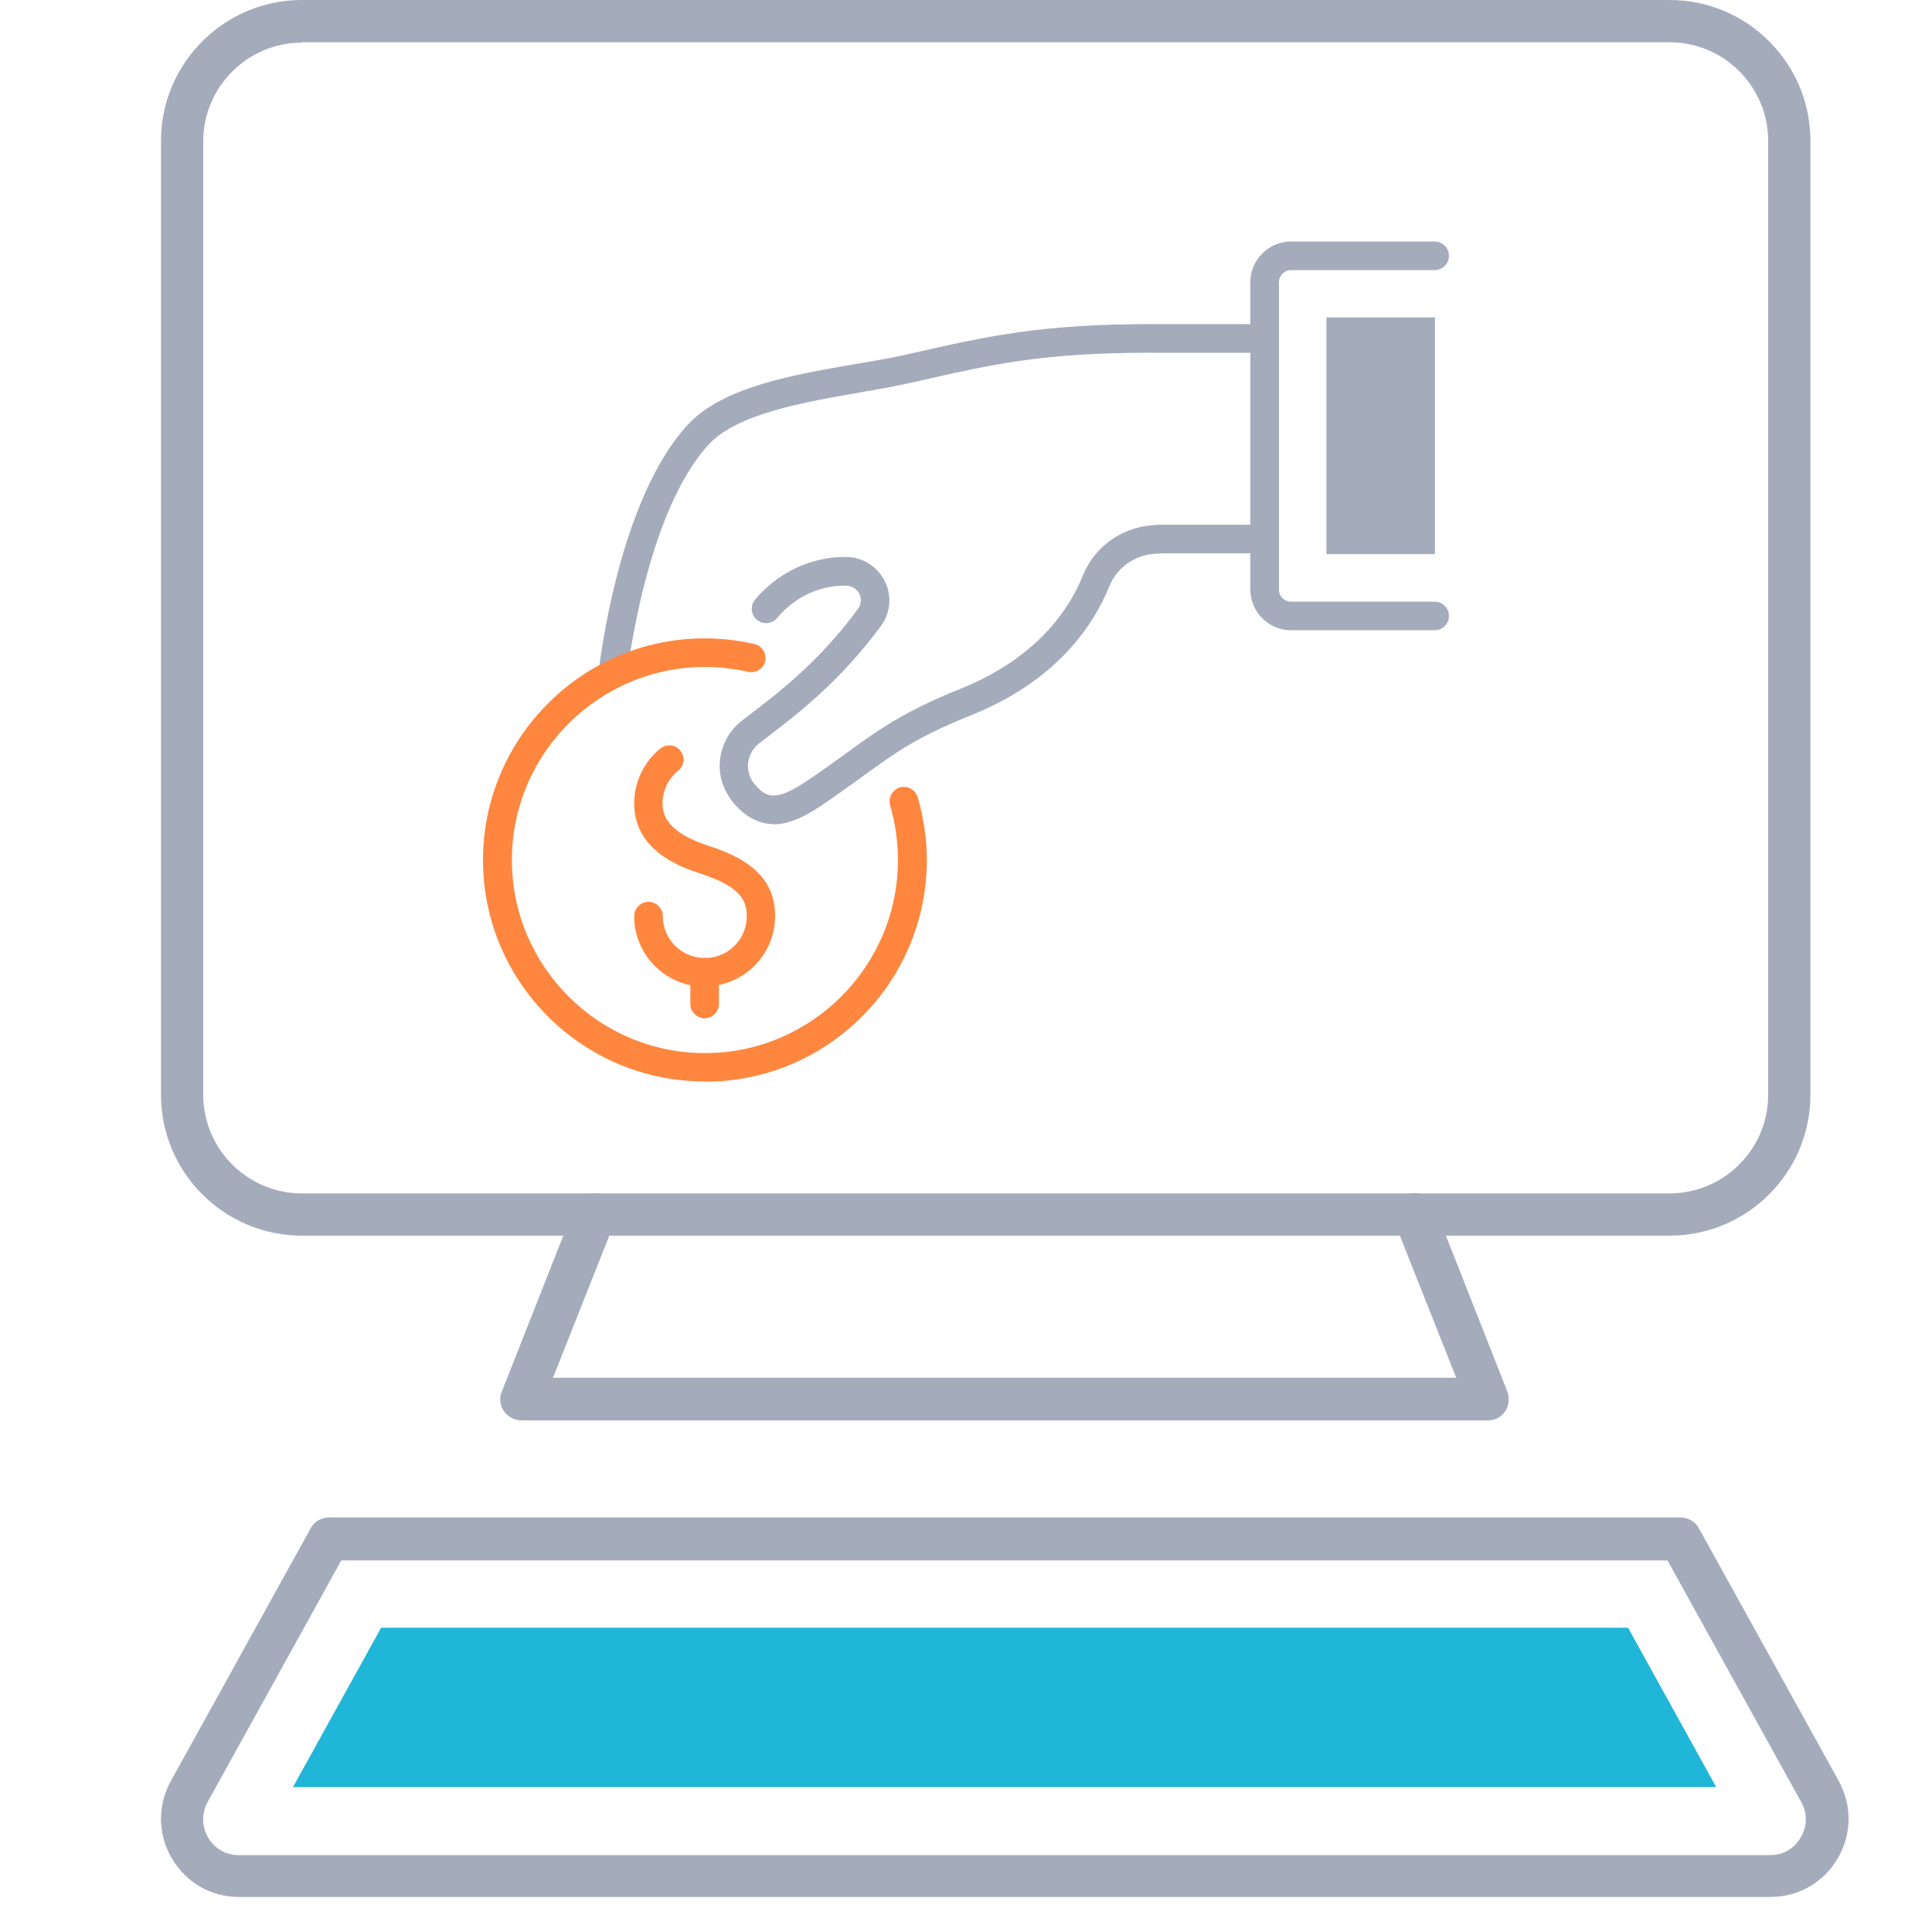 <svg width="40" height="40" viewBox="0 0 40 40" fill="none" xmlns="http://www.w3.org/2000/svg">
<path d="M34.567 25.583H6.25C4.642 25.583 3.333 24.275 3.333 22.667V2.917C3.333 1.308 4.642 0 6.25 0H34.567C36.175 0 37.483 1.308 37.483 2.917V22.667C37.483 24.275 36.175 25.583 34.567 25.583ZM6.25 0.883C5.125 0.883 4.208 1.8 4.208 2.925V22.667C4.208 23.792 5.125 24.708 6.25 24.708H34.567C35.692 24.708 36.608 23.792 36.608 22.667V2.917C36.608 1.792 35.692 0.875 34.567 0.875H6.25V0.883Z" fill="#A4ACBC"/>
<path d="M30.799 29.408H10.799C10.649 29.408 10.516 29.333 10.432 29.217C10.349 29.092 10.332 28.942 10.391 28.808L11.899 24.983C11.991 24.758 12.249 24.65 12.474 24.733C12.699 24.825 12.807 25.075 12.724 25.308L11.449 28.525H30.149L28.874 25.308C28.782 25.083 28.899 24.825 29.124 24.733C29.349 24.642 29.607 24.75 29.699 24.983L31.207 28.808C31.257 28.942 31.241 29.1 31.166 29.217C31.082 29.342 30.949 29.408 30.799 29.408Z" fill="#A4ACBC"/>
<path d="M36.649 39.275H4.949C4.366 39.275 3.849 38.975 3.557 38.475C3.266 37.975 3.257 37.375 3.541 36.867L6.432 31.642C6.507 31.5 6.657 31.417 6.816 31.417H34.791C34.949 31.417 35.099 31.5 35.174 31.642L38.066 36.867C38.349 37.375 38.341 37.975 38.049 38.475C37.757 38.975 37.232 39.275 36.657 39.275H36.649ZM7.066 32.308L4.299 37.308C4.174 37.542 4.174 37.808 4.307 38.042C4.441 38.275 4.682 38.408 4.941 38.408H36.649C36.916 38.408 37.149 38.275 37.282 38.042C37.416 37.808 37.424 37.542 37.291 37.308L34.524 32.308H7.066Z" fill="#A4ACBC"/>
<path d="M6.066 37L7.891 33.7H33.707L35.532 37H6.066Z" fill="#20B6D7"/>
<path d="M12.689 14.251C12.689 14.251 12.666 14.251 12.655 14.251C12.493 14.234 12.376 14.089 12.392 13.927C12.409 13.781 12.8 10.321 14.259 8.773C14.986 8.007 16.434 7.756 17.708 7.538C18.077 7.476 18.429 7.415 18.731 7.348L18.882 7.314C20.414 6.968 21.52 6.71 23.846 6.71H26.177C26.339 6.71 26.473 6.845 26.473 7.007C26.473 7.169 26.339 7.303 26.177 7.303H23.846C21.587 7.303 20.565 7.538 19.016 7.89L18.865 7.923C18.552 7.996 18.189 8.058 17.809 8.125C16.68 8.32 15.277 8.561 14.69 9.187C13.365 10.59 12.985 13.96 12.979 13.994C12.963 14.145 12.834 14.257 12.683 14.257L12.689 14.251Z" fill="#A4ACBC"/>
<path d="M26.182 11.456H24.008C23.846 11.456 23.712 11.322 23.712 11.16C23.712 10.998 23.846 10.864 24.008 10.864H26.182C26.344 10.864 26.479 10.998 26.479 11.16C26.479 11.322 26.344 11.456 26.182 11.456Z" fill="#A4ACBC"/>
<path d="M29.704 13.049H26.73C26.266 13.049 25.886 12.669 25.886 12.205V5.844C25.886 5.38 26.266 5 26.73 5H29.704C29.866 5 30 5.134 30 5.296C30 5.458 29.866 5.593 29.704 5.593H26.73C26.59 5.593 26.479 5.704 26.479 5.844V12.205C26.479 12.345 26.59 12.457 26.73 12.457H29.704C29.866 12.457 30 12.591 30 12.753C30 12.915 29.866 13.049 29.704 13.049Z" fill="#A4ACBC"/>
<path d="M14.885 20.392C15.549 20.255 16.048 19.667 16.048 18.963C16.048 18.074 15.316 17.722 14.679 17.515C13.829 17.236 13.717 16.895 13.717 16.632C13.717 16.369 13.835 16.123 14.041 15.956C14.17 15.855 14.187 15.671 14.086 15.542C13.986 15.414 13.801 15.397 13.672 15.498C13.326 15.777 13.13 16.196 13.13 16.638C13.13 17.637 14.155 17.973 14.498 18.085L14.5 18.085C15.299 18.348 15.461 18.617 15.461 18.969C15.461 19.429 15.099 19.81 14.64 19.834C14.623 19.831 14.606 19.829 14.589 19.829C14.573 19.829 14.557 19.831 14.541 19.834C14.085 19.806 13.723 19.431 13.723 18.969C13.723 18.807 13.589 18.672 13.427 18.672C13.264 18.672 13.13 18.807 13.13 18.969C13.13 19.672 13.63 20.26 14.293 20.397V20.785C14.293 20.948 14.427 21.082 14.589 21.082C14.751 21.082 14.885 20.948 14.885 20.785V20.392Z" fill="#FF863E"/>
<path d="M14.589 22.39C12.057 22.39 10 20.333 10 17.806C10 15.28 12.057 13.217 14.589 13.217C14.936 13.217 15.282 13.256 15.618 13.334C15.78 13.368 15.875 13.53 15.841 13.687C15.808 13.849 15.646 13.944 15.489 13.91C15.193 13.843 14.897 13.809 14.595 13.809C12.392 13.809 10.598 15.604 10.598 17.806C10.598 20.008 12.392 21.803 14.595 21.803C16.797 21.803 18.591 20.008 18.591 17.806C18.591 17.42 18.535 17.04 18.429 16.671C18.385 16.515 18.474 16.353 18.631 16.302C18.787 16.258 18.949 16.347 18.999 16.504C19.122 16.923 19.189 17.364 19.189 17.806C19.189 20.333 17.133 22.395 14.6 22.395L14.589 22.39Z" fill="#FF863E"/>
<path d="M16.02 17.062C15.746 17.062 15.467 16.945 15.198 16.638C14.964 16.353 14.869 16.04 14.908 15.721C14.947 15.397 15.109 15.112 15.372 14.911L15.467 14.838C16.093 14.363 16.954 13.709 17.764 12.607C17.831 12.512 17.842 12.395 17.792 12.294C17.764 12.244 17.686 12.127 17.513 12.127C17.457 12.127 16.697 12.076 16.087 12.798C15.981 12.921 15.796 12.937 15.668 12.831C15.545 12.725 15.528 12.54 15.634 12.412C16.451 11.456 17.49 11.534 17.535 11.534C17.854 11.534 18.161 11.724 18.317 12.026C18.468 12.328 18.441 12.686 18.239 12.96C17.378 14.128 16.479 14.81 15.819 15.313L15.724 15.386C15.59 15.486 15.511 15.632 15.489 15.794C15.472 15.95 15.517 16.107 15.618 16.23C15.852 16.498 16.026 16.615 16.663 16.196C16.926 16.023 17.205 15.822 17.468 15.632C17.77 15.414 18.06 15.201 18.312 15.045C18.753 14.765 19.251 14.514 19.883 14.262C21.453 13.63 22.13 12.636 22.42 11.914C22.677 11.277 23.298 10.869 23.991 10.869C24.153 10.869 24.287 11.003 24.287 11.165C24.287 11.328 24.159 11.462 23.991 11.462C23.538 11.462 23.136 11.724 22.968 12.138C22.633 12.965 21.861 14.106 20.101 14.81C19.503 15.05 19.033 15.279 18.625 15.542C18.379 15.699 18.099 15.9 17.809 16.112C17.535 16.308 17.25 16.515 16.982 16.694C16.68 16.895 16.344 17.068 16.009 17.068L16.02 17.062Z" fill="#A4ACBC"/>
<path d="M29.709 6.571H27.462V11.473H29.709V6.571Z" fill="#A4ACBC"/>
</svg>
